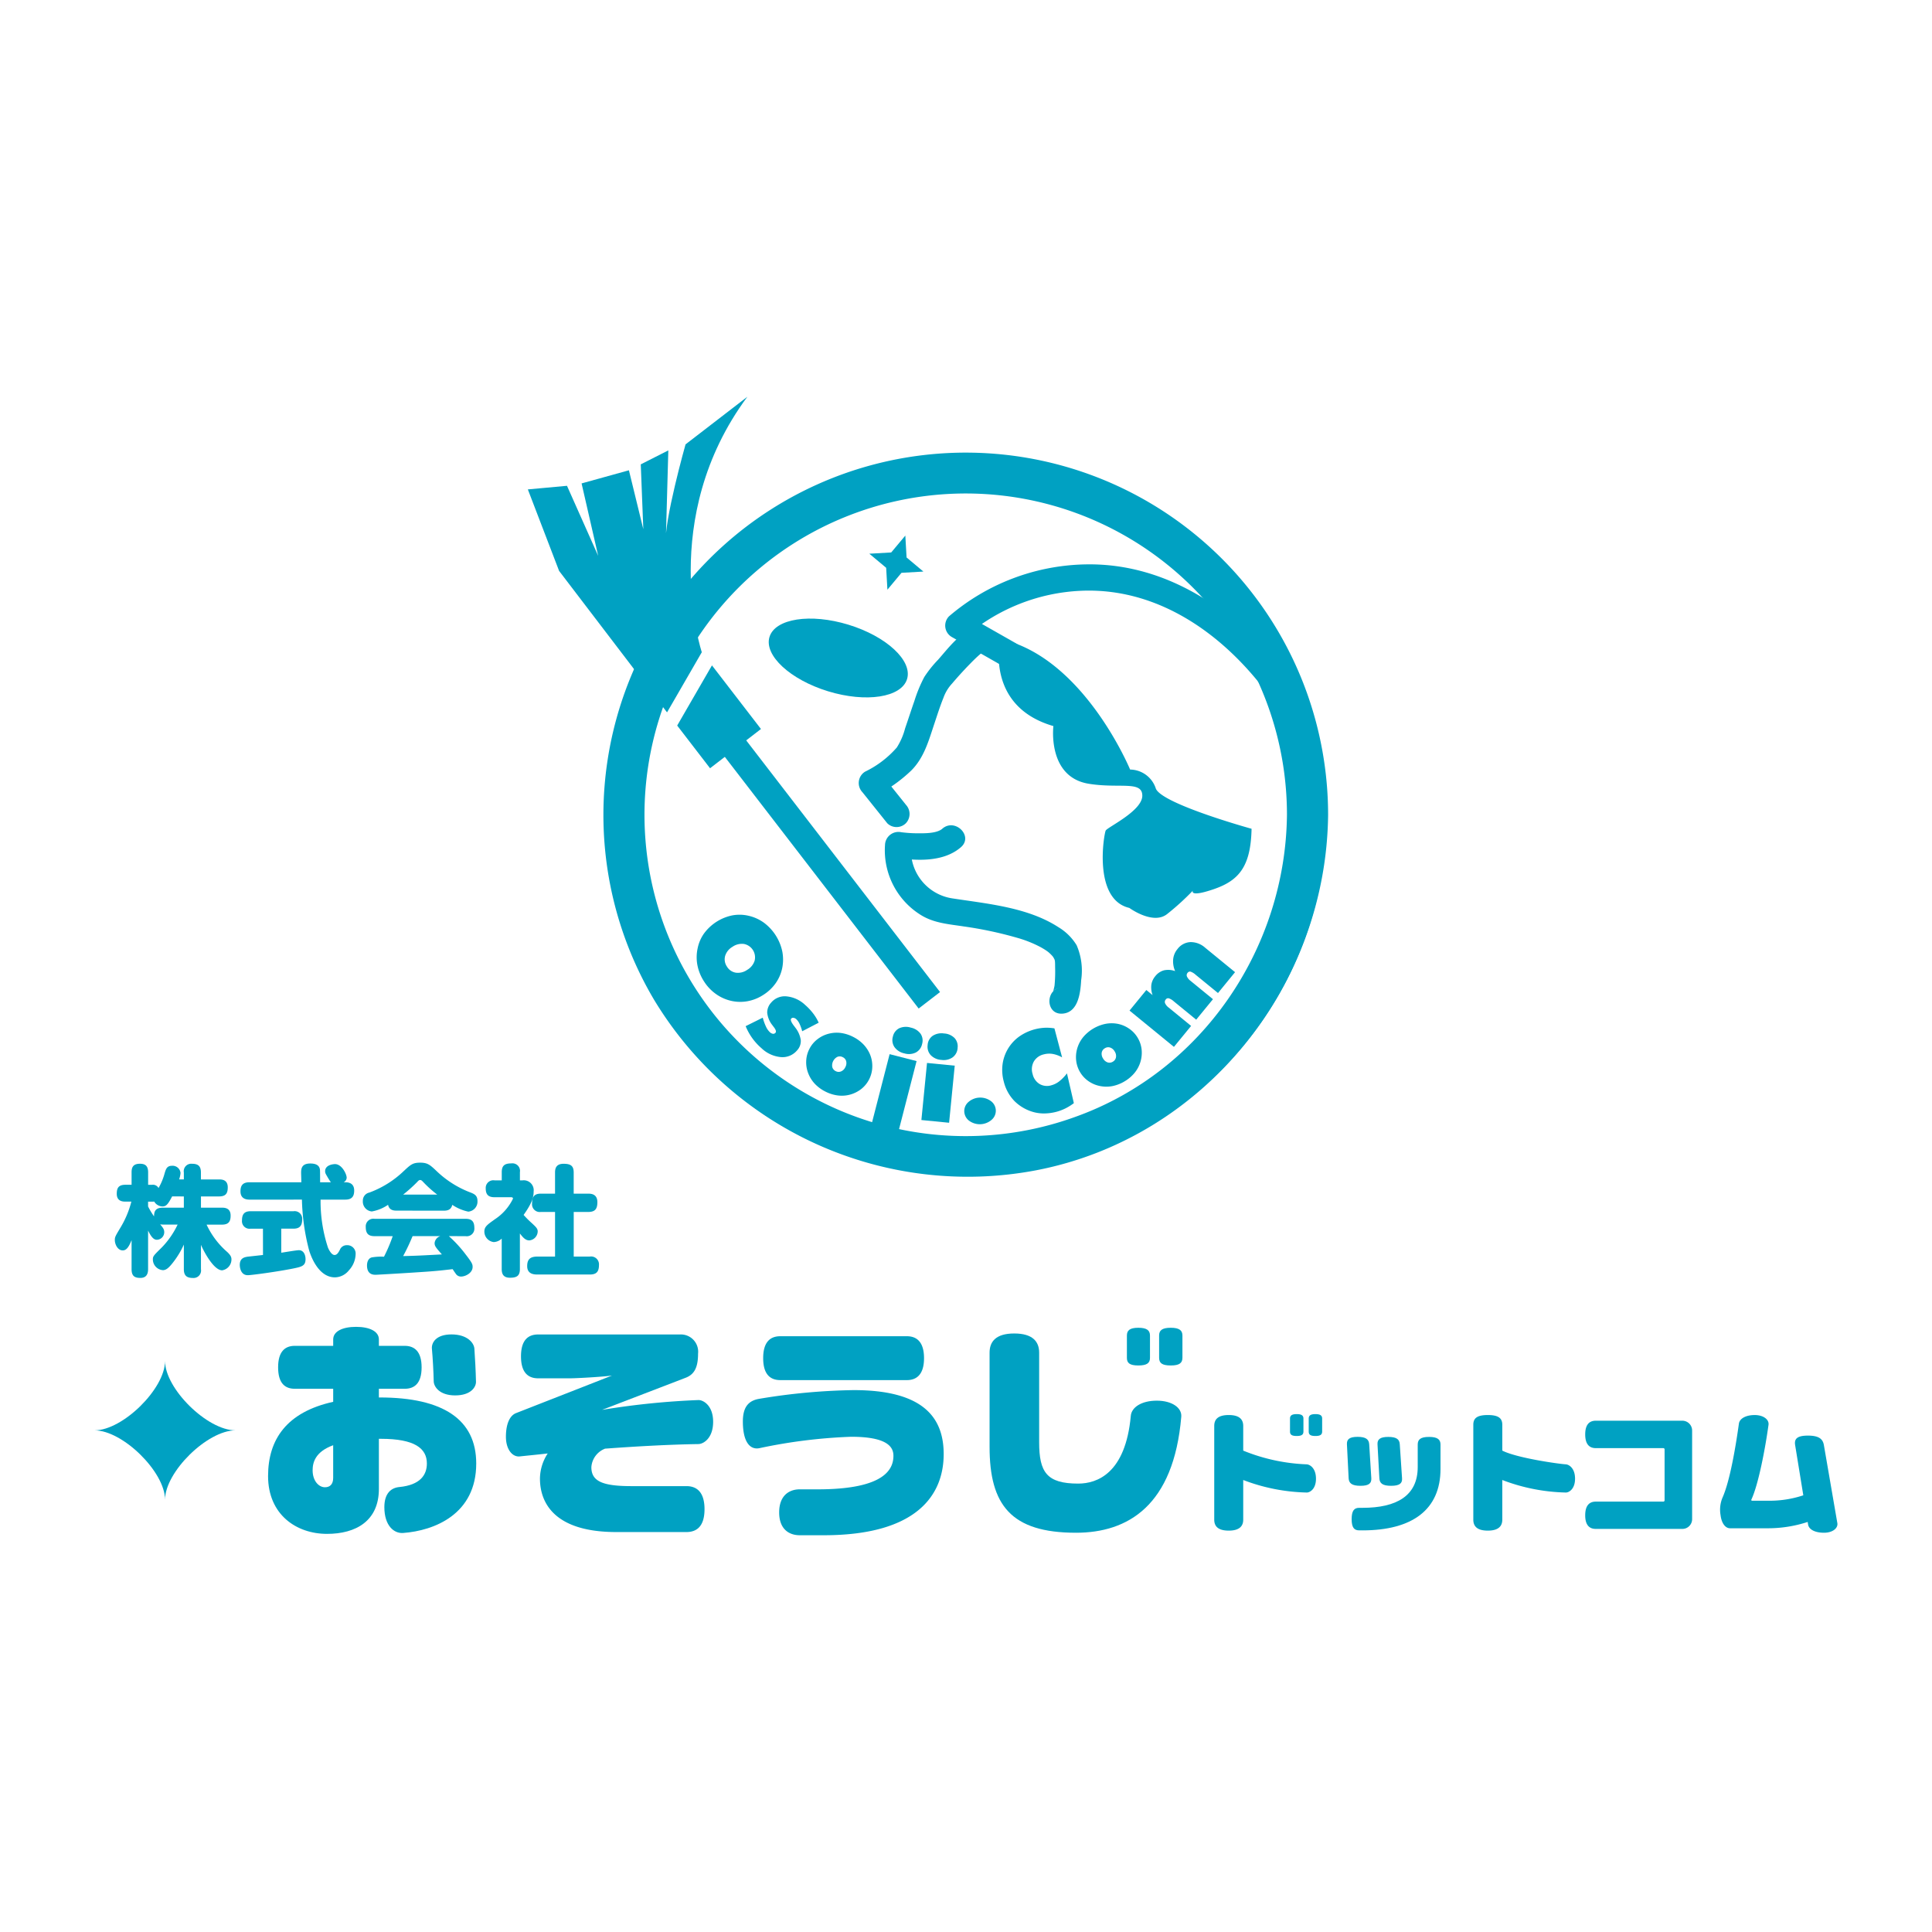 <svg xmlns="http://www.w3.org/2000/svg" width="256" height="256" viewBox="0 0 256 256">
  <g id="グループ_647" data-name="グループ 647" transform="translate(-9844 606)">
    <path id="レイヤー_1-2" data-name="レイヤー 1-2" d="M0,0H256V256H0Z" transform="translate(9844 -606)" fill="#fff"/>
    <g id="グループ_646" data-name="グループ 646" transform="translate(-371.014 -241.988)">
      <g id="グループ_43" data-name="グループ 43" transform="translate(10284.957 -311.439)">
        <path id="パス_112" data-name="パス 112" d="M273.348,62.054c-.186,17.68-11.22,34-28.012,40.017a42.573,42.573,0,0,1-51.145-61.758,42.561,42.561,0,0,1,79.157,21.741c.036,3.506,5.489,3.517,5.453,0a48.013,48.013,0,1,0-89.32,24.5,48.543,48.543,0,0,0,50.582,22.617c22.415-4.285,38.5-24.526,38.738-47.112C278.837,58.545,273.384,58.542,273.348,62.054Z" transform="translate(-172.763 -6.665)" fill="#00a1c2"/>
        <g id="グループ_40" data-name="グループ 40" transform="translate(22.37 68.632)">
          <path id="パス_113" data-name="パス 113" d="M196.1,46.778a5.728,5.728,0,0,1-2.083.829,5.412,5.412,0,0,1-2.191-.058,5.572,5.572,0,0,1-2.019-.924,5.937,5.937,0,0,1-1.559-1.667,6.025,6.025,0,0,1-.86-2.127,5.541,5.541,0,0,1,.028-2.23,5.154,5.154,0,0,1,.857-1.986,6.192,6.192,0,0,1,3.739-2.383,5.249,5.249,0,0,1,2.169.055,5.577,5.577,0,0,1,2.022.918,6.4,6.4,0,0,1,2.433,3.819,5.719,5.719,0,0,1-.019,2.225,5.378,5.378,0,0,1-.876,1.992A5.77,5.77,0,0,1,196.1,46.778Zm-4.8-3.761a1.679,1.679,0,0,0,1.173.807,2.123,2.123,0,0,0,1.509-.374,2.15,2.15,0,0,0,.987-1.218,1.81,1.81,0,0,0-1.412-2.213,2.162,2.162,0,0,0-1.523.377,2.113,2.113,0,0,0-.974,1.212A1.693,1.693,0,0,0,191.3,43.016Z" transform="translate(-187.289 -36.144)" fill="#00a1c2"/>
          <path id="パス_114" data-name="パス 114" d="M189.626,44l2.274-1.129a6.87,6.87,0,0,0,.433,1.2,2.306,2.306,0,0,0,.516.729.733.733,0,0,0,.411.208.374.374,0,0,0,.327-.139c.125-.147.053-.394-.219-.746-.092-.119-.161-.214-.214-.283a3.158,3.158,0,0,1-.663-1.614,1.934,1.934,0,0,1,.527-1.356,2.355,2.355,0,0,1,2.036-.821,4.168,4.168,0,0,1,2.46,1.132,7.651,7.651,0,0,1,1.054,1.118,5.957,5.957,0,0,1,.741,1.24l-2.183,1.134a5.459,5.459,0,0,0-.358-1,1.947,1.947,0,0,0-.424-.6.712.712,0,0,0-.377-.183.324.324,0,0,0-.3.111c-.122.144-.008.452.347.924.086.111.15.2.2.266a3.478,3.478,0,0,1,.724,1.656,1.8,1.8,0,0,1-.483,1.351,2.526,2.526,0,0,1-2.144.9,4.274,4.274,0,0,1-2.577-1.179,7.655,7.655,0,0,1-2.1-2.924Z" transform="translate(-183.144 -29.23)" fill="#00a1c2"/>
          <path id="パス_115" data-name="パス 115" d="M200.861,47.967a3.839,3.839,0,0,1-1.071,1.3,4.217,4.217,0,0,1-1.559.749,4.15,4.15,0,0,1-1.573.078,4.986,4.986,0,0,1-1.6-.51,5.048,5.048,0,0,1-1.354-.985,4.226,4.226,0,0,1-.868-1.323,3.966,3.966,0,0,1-.316-1.692,3.785,3.785,0,0,1,.419-1.637,3.738,3.738,0,0,1,1.076-1.3,4.058,4.058,0,0,1,1.551-.741,4.211,4.211,0,0,1,1.581-.08,5.1,5.1,0,0,1,1.595.513,5.034,5.034,0,0,1,1.356.99,4.426,4.426,0,0,1,.874,1.323,4,4,0,0,1,.305,1.681A3.841,3.841,0,0,1,200.861,47.967Zm-4.43-1.087a.824.824,0,0,0,.707.036,1.083,1.083,0,0,0,.563-.555,1.106,1.106,0,0,0,.122-.782.814.814,0,0,0-.452-.546.827.827,0,0,0-.716-.047,1.277,1.277,0,0,0-.682,1.343A.845.845,0,0,0,196.432,46.88Z" transform="translate(-178.008 -26.153)" fill="#00a1c2"/>
          <path id="パス_116" data-name="パス 116" d="M195.528,55.651l2.713-10.532,3.573.918L199.1,56.572Zm7.015-11.869a1.642,1.642,0,0,1-.84,1.121,2.084,2.084,0,0,1-1.523.108,2.128,2.128,0,0,1-1.3-.835,1.65,1.65,0,0,1-.205-1.39,1.61,1.61,0,0,1,.838-1.1,2.154,2.154,0,0,1,1.539-.083,2.13,2.13,0,0,1,1.293.813A1.622,1.622,0,0,1,202.543,43.782Z" transform="translate(-172.675 -26.642)" fill="#00a1c2"/>
          <path id="パス_117" data-name="パス 117" d="M198.024,53.3l.746-7.564,3.672.361-.746,7.564Zm4.8-9.542a1.662,1.662,0,0,1-.663,1.237,2.082,2.082,0,0,1-1.487.338,2.129,2.129,0,0,1-1.409-.627,1.644,1.644,0,0,1-.413-1.34,1.6,1.6,0,0,1,.657-1.218,2.168,2.168,0,0,1,1.509-.319,2.117,2.117,0,0,1,1.4.607A1.616,1.616,0,0,1,202.82,43.754Z" transform="translate(-168.248 -26.095)" fill="#00a1c2"/>
          <path id="パス_118" data-name="パス 118" d="M200.074,46.744a1.586,1.586,0,0,1,.546-1.273,2.382,2.382,0,0,1,2.962-.141,1.582,1.582,0,0,1,.122,2.491,2.394,2.394,0,0,1-2.971.141A1.6,1.6,0,0,1,200.074,46.744Z" transform="translate(-164.615 -20.65)" fill="#00a1c2"/>
          <path id="パス_119" data-name="パス 119" d="M209.822,45.477a3.9,3.9,0,0,0-1.237-.455,2.767,2.767,0,0,0-1.187.055,2.047,2.047,0,0,0-1.326.954,2.107,2.107,0,0,0-.158,1.648A2.052,2.052,0,0,0,206.832,49a1.95,1.95,0,0,0,1.573.172,2.939,2.939,0,0,0,1.035-.521,5.765,5.765,0,0,0,1.026-1.057l.913,3.947a7.078,7.078,0,0,1-1.123.7,6.372,6.372,0,0,1-1.19.447,6.5,6.5,0,0,1-1.509.216,5.264,5.264,0,0,1-1.4-.147,5.761,5.761,0,0,1-2.618-1.462,5.6,5.6,0,0,1-1.442-2.6,5.884,5.884,0,0,1-.169-2.266,5.414,5.414,0,0,1,2.191-3.7,6.476,6.476,0,0,1,3.387-1.176,6.239,6.239,0,0,1,1.3.08Z" transform="translate(-161.401 -26.573)" fill="#00a1c2"/>
          <path id="パス_120" data-name="パス 120" d="M213.583,43.253a3.808,3.808,0,0,1,.527,1.6,4.2,4.2,0,0,1-.968,3.087,5.02,5.02,0,0,1-1.284,1.082,5.093,5.093,0,0,1-1.556.621,4.226,4.226,0,0,1-1.584.028,4.011,4.011,0,0,1-1.6-.632,3.848,3.848,0,0,1-1.692-2.835,4.125,4.125,0,0,1,.2-1.706,4.241,4.241,0,0,1,.777-1.379,5.259,5.259,0,0,1,2.846-1.695,4.289,4.289,0,0,1,1.584-.036,3.989,3.989,0,0,1,1.587.638A3.787,3.787,0,0,1,213.583,43.253ZM210.3,46.418a.815.815,0,0,0,.408-.577,1.085,1.085,0,0,0-.169-.771,1.1,1.1,0,0,0-.6-.519.81.81,0,0,0-.7.089.83.83,0,0,0-.422.58,1.109,1.109,0,0,0,.177.774,1.125,1.125,0,0,0,.6.521A.827.827,0,0,0,210.3,46.418Z" transform="translate(-155.148 -26.948)" fill="#00a1c2"/>
          <path id="パス_121" data-name="パス 121" d="M213.85,51.335l-5.883-4.81,2.227-2.724.827.674a3.031,3.031,0,0,1-.164-1.367,2.281,2.281,0,0,1,.513-1.129,2.207,2.207,0,0,1,1.146-.785,2.692,2.692,0,0,1,1.492.1,3.217,3.217,0,0,1-.258-1.581,2.487,2.487,0,0,1,.577-1.348,2.27,2.27,0,0,1,1.7-.913,2.868,2.868,0,0,1,1.961.743l3.961,3.24L219.689,44.2l-2.96-2.419a1.991,1.991,0,0,0-.674-.416.38.38,0,0,0-.391.153.468.468,0,0,0-.089.491,1.512,1.512,0,0,0,.491.588l2.957,2.419L216.8,47.73l-2.957-2.419a1.938,1.938,0,0,0-.671-.411.373.373,0,0,0-.4.153.474.474,0,0,0-.094.5,1.489,1.489,0,0,0,.491.585l2.957,2.421Z" transform="translate(-150.611 -33.823)" fill="#00a1c2"/>
        </g>
        <g id="グループ_41" data-name="グループ 41" transform="translate(43.858 22.207)">
          <path id="パス_122" data-name="パス 122" d="M201.93,22.971s-2.13,8.887,7.037,11.544c0,0-.843,6.737,4.674,7.642,4.064.666,7.106-.449,7.106,1.581s-4.624,4.172-4.851,4.624-1.717,9.12,3.134,10.249c0,0,3.115,2.283,4.985.829a33.859,33.859,0,0,0,3.426-3.115s-.519.935,2.8-.208,4.882-3.01,4.984-7.994c0,0-11.8-3.259-12.679-5.309a3.627,3.627,0,0,0-3.414-2.538S212.981,25.4,201.93,22.971Z" transform="translate(-183.187 -13.086)" fill="#00a1c2"/>
          <path id="パス_123" data-name="パス 123" d="M203.918,32.322c-.724.624-2.288.613-3.256.607q-.857,0-1.711-.089c-.191-.017-.38-.042-.571-.061s.438.064.141.019a1.781,1.781,0,0,0-2.2,1.675,10.082,10.082,0,0,0,4.627,9.206c1.767,1.151,3.772,1.279,5.789,1.589a51.44,51.44,0,0,1,7.115,1.514,15.615,15.615,0,0,1,3.115,1.248c.227.128.449.258.663.4a4.36,4.36,0,0,1,.369.269c.15.13.291.266.427.411a1.428,1.428,0,0,1,.286.408c.033.053.166.3.014-.006a1.223,1.223,0,0,1,.108.355c.036.266-.025-.288,0-.017.031.294.022.6.028.89a19.131,19.131,0,0,1-.078,2.358c-.039.261-.119.513-.169.771-.083.427.086-.114-.031.069a.872.872,0,0,1,.419-.388,1.9,1.9,0,0,1,.779-.2c-2.227.111-2.241,3.586,0,3.478,2.158-.105,2.438-2.8,2.53-4.438a8.5,8.5,0,0,0-.6-4.629,7.083,7.083,0,0,0-2.408-2.388c-4.066-2.641-9.4-3.1-14.077-3.822a6.444,6.444,0,0,1-5.431-7.081l-2.2,1.678c2.86.438,6.457.638,8.779-1.373,1.7-1.467-.771-3.917-2.458-2.458Z" transform="translate(-192.853 2.707)" fill="#00a1c2"/>
          <path id="パス_124" data-name="パス 124" d="M208.579,29.891l-6.807-3.869.352,2.729a25.14,25.14,0,0,1,15.028-5.842c11.217-.494,20.559,7.023,26.37,16.021,1.209,1.875,4.222.133,3-1.753-6.346-9.83-16.529-18-28.75-17.766a28.623,28.623,0,0,0-18.107,6.882,1.75,1.75,0,0,0,.352,2.729l6.8,3.872c1.947,1.107,3.7-1.894,1.756-3Z" transform="translate(-187.719 -19.407)" fill="#00a1c2"/>
          <path id="パス_125" data-name="パス 125" d="M201.264,45.934l-3.287-4.108-.352,2.729a19.349,19.349,0,0,0,4.341-3.132c1.728-1.706,2.341-4.027,3.093-6.269.377-1.129.738-2.269,1.184-3.373a5.471,5.471,0,0,1,1.151-1.9c.729-.857,1.487-1.695,2.272-2.5.363-.374.732-.746,1.118-1.1.089-.08.472-.424.441-.388s.524-.227-.047-.022c2.091-.752,1.19-4.113-.924-3.353-1.892.682-3.426,2.749-4.71,4.205a15.261,15.261,0,0,0-1.831,2.288,18.6,18.6,0,0,0-1.315,3.176c-.424,1.207-.813,2.424-1.232,3.634a8.791,8.791,0,0,1-1.1,2.538,13.1,13.1,0,0,1-4.2,3.2,1.766,1.766,0,0,0-.352,2.729l3.29,4.111a1.751,1.751,0,0,0,2.458,0,1.779,1.779,0,0,0,0-2.46Z" transform="translate(-195.036 -14.092)" fill="#00a1c2"/>
        </g>
        <ellipse id="楕円形_1" data-name="楕円形 1" cx="4.613" cy="9.532" rx="4.613" ry="9.532" transform="translate(30.668 36.233) rotate(-72.964)" fill="#00a1c2"/>
        <path id="パス_126" data-name="パス 126" d="M200.307,18.033l.166,2.9L202.7,22.8l-2.9.166L197.934,25.2l-.166-2.9-2.232-1.866,2.9-.166Z" transform="translate(-150.29 0.362)" fill="#00a1c2"/>
        <g id="グループ_42" data-name="グループ 42">
          <rect id="長方形_337" data-name="長方形 337" width="3.579" height="42.765" transform="matrix(0.792, -0.61, 0.61, 0.792, 25.696, 47.192)" fill="#00a1c2"/>
          <path id="パス_127" data-name="パス 127" d="M197.667,53.221l4.607-7.972s-5.933-17.7,6.036-33.848l-8.191,6.308s-2.885,10.216-2.627,13.214l.344-12.415-3.65,1.85.336,8.59-1.906-7.805-6.272,1.739,2.2,9.6L184.411,23.2l-5.187.477,4.141,10.8Z" transform="translate(-179.224 -11.401)" fill="#00a1c2"/>
          <path id="パス_128" data-name="パス 128" d="M186.358,32.206l4.607-7.973,6.493,8.431-6.746,5.2Z" transform="translate(-166.57 11.36)" fill="#00a1c2"/>
        </g>
      </g>
      <path id="パス_129" data-name="パス 129" d="M269.811,34.364a48.609,48.609,0,0,0-22.662-17.344,47.844,47.844,0,0,0-36.322,88.447,48.543,48.543,0,0,0,29.582,3.359,47.827,47.827,0,0,0,37.557-39.249,51.426,51.426,0,0,0,.619-7.611A47.9,47.9,0,0,0,269.811,34.364Zm-4.416,52.624c-.668.935-.96,1.315-1.731,2.236q-1.032,1.232-2.147,2.385t-2.308,2.23q-.6.537-1.212,1.051c-.205.172-.413.341-.621.51-.075.061-.779.613-.535.427a44.608,44.608,0,0,1-5.628,3.656,38.533,38.533,0,0,1-5.805,2.638,42.789,42.789,0,0,1-26.47.926,41.111,41.111,0,0,1-11.669-5.364,37.1,37.1,0,0,1-5-3.844,42.726,42.726,0,0,1-11.106-15.677,45.506,45.506,0,0,1-2-6.26,38.742,38.742,0,0,1-1.032-6.5,42.759,42.759,0,0,1,6.027-25.538,40.672,40.672,0,0,1,3.653-5.151,45.492,45.492,0,0,1,4.654-4.793,37.2,37.2,0,0,1,5.023-3.814,45.128,45.128,0,0,1,5.667-3.109c.957-.438,1.523-.674,2.654-1.09q1.673-.612,3.39-1.093,1.6-.445,3.223-.774c1.132-.227,2.383-.422,3.19-.513a46.054,46.054,0,0,1,7.131-.244,37.107,37.107,0,0,1,6.3.757,42.838,42.838,0,0,1,33.965,35.54c.144.921.239,1.778.327,2.96.086,1.143.125,2.286.128,3.431A42.826,42.826,0,0,1,265.395,86.987Z" transform="translate(10112.242 -318.015)" fill="#00a1c2"/>
      <g id="グループ_45" data-name="グループ 45" transform="translate(10230.23 -209.953)">
        <path id="パス_130" data-name="パス 130" d="M168.639,50.116V49.2a.989.989,0,0,1,1.062-1.157c.807,0,1.2.286,1.2,1.157v.918H173.3c.349,0,1.157.017,1.157,1.046,0,.81-.269,1.207-1.157,1.207h-2.394v1.49h2.774c.363,0,1.157.031,1.157,1.046,0,.791-.269,1.2-1.157,1.2h-2.028a10.838,10.838,0,0,0,2.757,3.645c.413.4.538.635.538.968a1.46,1.46,0,0,1-1.234,1.442c-1.126,0-2.458-2.552-2.807-3.378v3.234a.989.989,0,0,1-1.06,1.157c-.793,0-1.207-.286-1.207-1.157V58.753a11.541,11.541,0,0,1-1.537,2.5c-.46.569-.807.888-1.237.888a1.432,1.432,0,0,1-1.331-1.4c0-.444.064-.508,1.19-1.617a11.268,11.268,0,0,0,2.091-3.026h-1.964a1.919,1.919,0,0,1-.349-.031c.4.491.538.663.538,1.046a1,1,0,0,1-.968,1c-.33,0-.68-.191-1.171-1.22v5.118c0,.508-.144,1.157-1.015,1.157-.743,0-1.173-.222-1.173-1.157v-3.85c-.38.951-.7,1.362-1.173,1.362-.68,0-1.046-.824-1.046-1.362,0-.413.047-.491.777-1.711a12.661,12.661,0,0,0,1.412-3.392h-.777c-.333,0-1.157-.017-1.157-1.032,0-.774.236-1.2,1.157-1.2h.807V49.181c0-.571.128-1.14,1.1-1.14.68,0,1.093.252,1.093,1.14v1.648h.521a.844.844,0,0,1,.857.43,7.991,7.991,0,0,0,.807-1.95c.175-.571.3-1,.985-1a1.055,1.055,0,0,1,1.123.951,3.09,3.09,0,0,1-.189.854Zm-1.553,2.252c-.585,1.123-.824,1.329-1.284,1.329a1.3,1.3,0,0,1-1.093-.649,1.3,1.3,0,0,1-.286.017H163.9V53.7a9.961,9.961,0,0,0,.791,1.318c0-.635.161-1.157,1.159-1.157h2.788v-1.49Z" transform="translate(-159.494 -47.897)" fill="#00a1c2"/>
        <path id="パス_131" data-name="パス 131" d="M168.535,56.666H166.9a1,1,0,0,1-1.143-1.093c0-.777.269-1.22,1.143-1.22h5.689a1,1,0,0,1,1.14,1.109c0,.824-.347,1.2-1.14,1.2H170.96v3.187c.383-.05,2-.333,2.33-.333.7,0,.888.729.888,1.187,0,.9-.521,1.015-1.711,1.254-2.139.427-5.484.871-5.941.871-1,0-1.062-1.157-1.062-1.365,0-.9.619-1.029,1.076-1.093.158-.017,1.728-.189,2-.222Zm-1.789-3.85c-.729,0-1.19-.333-1.19-1.093s.286-1.207,1.19-1.207h6.876c0-.158-.031-1.157-.031-1.187,0-.538,0-1.3,1.22-1.3.632,0,1.234.175,1.281.874.017.219.017,1.315.017,1.614h1.428c-.144-.189-.255-.38-.383-.585-.333-.571-.38-.635-.38-.888,0-.777.951-.935,1.318-.935.885,0,1.537,1.315,1.537,1.806a.718.718,0,0,1-.4.6h.222c.649,0,1.173.269,1.173,1.1,0,.76-.3,1.2-1.173,1.2h-3.281a19.661,19.661,0,0,0,.968,6.324c.014.047.4,1.012.885,1.012.349,0,.541-.38.7-.682a.974.974,0,0,1,.918-.616,1.108,1.108,0,0,1,1.173,1.187,3.269,3.269,0,0,1-.888,2.141,2.426,2.426,0,0,1-1.853.935c-2.266,0-3.251-3.012-3.423-3.584a28.864,28.864,0,0,1-.951-6.718Z" transform="translate(-148.908 -47.918)" fill="#00a1c2"/>
        <path id="パス_132" data-name="パス 132" d="M175.811,54.344c-.413,0-.982-.061-1.126-.774a5.457,5.457,0,0,1-2.155.885,1.313,1.313,0,0,1-1.187-1.409,1.082,1.082,0,0,1,.854-1.093,13.13,13.13,0,0,0,4.6-2.885c.871-.81,1.157-1.079,2.139-1.079s1.3.286,2.141,1.079a13.249,13.249,0,0,0,4.6,2.9c.458.191.854.383.854,1.1a1.328,1.328,0,0,1-1.22,1.409,6.01,6.01,0,0,1-2.122-.9c-.144.666-.635.774-1.126.774Zm6.926,3.378a16.757,16.757,0,0,1,2.25,2.455c.871,1.126.9,1.3.9,1.634,0,.791-.951,1.268-1.523,1.268a.8.8,0,0,1-.713-.38c-.064-.08-.35-.508-.413-.6-1.631.191-2.377.272-4.627.413-2.028.141-5.5.333-5.545.333-.319,0-1.173,0-1.173-1.237,0-.252.064-.9.619-1.062a7.2,7.2,0,0,1,1.631-.094,20.935,20.935,0,0,0,1.157-2.724H172.9c-.827,0-1.173-.35-1.173-1.223a1.01,1.01,0,0,1,1.173-1.076h12.06c.76,0,1.157.3,1.157,1.2a1.009,1.009,0,0,1-1.157,1.1Zm-1.537-5.5a15.139,15.139,0,0,1-1.792-1.6c-.239-.255-.319-.333-.477-.333-.141,0-.205.064-.458.333a19.676,19.676,0,0,1-1.792,1.6Zm-3.265,5.5c-.3.7-.6,1.426-1.254,2.646,1.886-.047,2.125-.064,5.134-.222-.807-.921-.965-1.1-.965-1.506a1.091,1.091,0,0,1,.76-.918Z" transform="translate(-138.479 -47.989)" fill="#00a1c2"/>
        <path id="パス_133" data-name="パス 133" d="M182.187,50.274a1.316,1.316,0,0,1,1.49,1.459c0,.777-.222,1.567-1.331,3.12a12.986,12.986,0,0,0,1.062,1.062c.6.555.807.76.807,1.126a1.225,1.225,0,0,1-1.107,1.187c-.541,0-.888-.444-1.254-.918v4.707c0,.9-.4,1.157-1.315,1.157-.951,0-1.093-.6-1.093-1.157V57.99a1.641,1.641,0,0,1-1.046.46,1.406,1.406,0,0,1-1.254-1.379c0-.649.349-.9,1.4-1.648a6.808,6.808,0,0,0,2.394-2.727c0-.189-.191-.189-.272-.189H178.5c-.793,0-1.173-.319-1.173-1.173a1.011,1.011,0,0,1,1.173-1.062h.951V49.195c0-.854.347-1.171,1.284-1.171a1,1,0,0,1,1.123,1.157v1.093Zm8.7,1.759c.363,0,1.234.017,1.234,1.126,0,.951-.347,1.3-1.234,1.3h-1.9v5.911h2.125a1.045,1.045,0,0,1,1.22,1.109c0,.9-.333,1.27-1.22,1.27H184.2c-.38,0-1.379,0-1.379-1.11,0-.935.427-1.27,1.379-1.27h2.313V54.456h-1.869a1.023,1.023,0,0,1-1.173-1.14c0-.951.363-1.284,1.173-1.284h1.869v-2.8c0-.477.094-1.157,1.126-1.157.982,0,1.345.3,1.345,1.157v2.8Z" transform="translate(-128.182 -47.927)" fill="#00a1c2"/>
      </g>
      <g id="グループ_46" data-name="グループ 46" transform="translate(10227.543 -188.198)">
        <path id="パス_134" data-name="パス 134" d="M203.67,70.725c-3.878.061-8.177.3-12.354.607a2.832,2.832,0,0,0-1.817,2.449c0,1.85,1.423,2.516,5.3,2.516h7.3c1.362,0,2.394.788,2.394,3.057s-1.032,3.029-2.394,3.029H192.8c-8.3,0-10.113-3.966-10.113-7.087a6.164,6.164,0,0,1,1.029-3.328c-1.3.15-2.574.272-3.722.394-.971.089-1.817-.94-1.817-2.6s.483-2.818,1.362-3.148l12.687-4.968c-1.334.183-4.724.366-5.572.366h-4.208c-1.3,0-2.272-.729-2.272-2.91s.968-2.9,2.272-2.9h18.8a2.289,2.289,0,0,1,2.391,2.541c0,1.908-.546,2.757-1.606,3.181l-11.112,4.269a103.029,103.029,0,0,1,12.748-1.3c.635-.028,1.967.7,1.967,2.876C205.636,69.967,204.335,70.725,203.67,70.725Z" transform="translate(-123.669 -55.192)" fill="#00a1c2"/>
        <path id="パス_135" data-name="パス 135" d="M200.212,82.65h-3.179c-1.362,0-2.724-.754-2.724-3.026s1.362-3.057,2.724-3.057h2.394c8.99,0,10.022-2.757,10.022-4.452,0-1.182-.849-2.513-5.6-2.513a69.809,69.809,0,0,0-12.171,1.514c-1.27.241-2.18-.879-2.18-3.545,0-2.089.91-2.785,2.18-3a82.084,82.084,0,0,1,12.5-1.151c8.931,0,11.93,3.392,11.93,8.477C216.108,77.233,212.658,82.65,200.212,82.65Zm11.023-20.556H194.459c-1.3,0-2.269-.727-2.269-2.907s.968-2.907,2.269-2.907h16.776c1.27,0,2.269.727,2.269,2.907S212.505,62.094,211.235,62.094Z" transform="translate(-103.594 -55.037)" fill="#00a1c2"/>
        <path id="パス_136" data-name="パス 136" d="M212.725,83.037c-8.629,0-11.444-3.7-11.444-11.386V59.177c0-1.453.816-2.544,3.27-2.544s3.3,1.09,3.3,2.544V71.046c0,3.966,1,5.478,5.176,5.478,2.513,0,6.269-1.362,6.965-8.959.089-1.154,1.423-2.03,3.451-2.03,2,0,3.331.94,3.24,2.119C225.684,79.461,219.6,83.037,212.725,83.037Zm8.266-22.165c-1.151,0-1.514-.333-1.514-1V56.905c0-.666.363-1.029,1.514-1.029s1.545.363,1.545,1.029v2.968C222.536,60.539,222.142,60.872,220.991,60.872Zm4.3,0c-1.182,0-1.545-.333-1.545-1.029V56.905c0-.666.363-1.029,1.545-1.029,1.151,0,1.545.363,1.545,1.029v2.937C226.836,60.539,226.442,60.872,225.291,60.872Z" transform="translate(-82.686 -55.754)" fill="#00a1c2"/>
        <path id="パス_137" data-name="パス 137" d="M184.707,83.145c-1.209.089-2.483-.971-2.483-3.423,0-1.878.938-2.574,2-2.666,2.754-.272,3.634-1.6,3.634-3.118,0-2-1.606-3.27-6.088-3.27H181.5V77.3c0,4.238-3.026,5.964-6.873,5.964-4.086,0-7.811-2.574-7.811-7.658,0-4.876,2.482-8.479,8.629-9.841V64.037h-5.087c-1.27,0-2.211-.693-2.211-2.843,0-2.122.94-2.846,2.211-2.846h5.087V57.5c0-1.06,1.212-1.667,3.029-1.667s3.026.607,3.026,1.667v.849h3.423c1.27,0,2.238.724,2.238,2.846,0,2.15-.968,2.843-2.238,2.843H181.5v1.151h.092c8.446,0,12.806,2.937,12.806,8.751C194.4,80.66,188.856,82.84,184.707,83.145Zm-9.264-11.628c-2.391.877-2.724,2.3-2.724,3.329,0,1.365.788,2.241,1.634,2.241.635,0,1.09-.363,1.09-1.24Zm16.168-6.6c-2.089,0-2.815-1.151-2.846-1.847-.031-1.392-.122-3.029-.241-4.36-.061-.757.513-1.875,2.6-1.875s2.968,1.118,3.029,1.875c.092,1.331.18,2.968.211,4.36C194.4,63.8,193.7,64.916,191.61,64.916Z" transform="translate(-143.824 -55.832)" fill="#00a1c2"/>
        <path id="パス_138" data-name="パス 138" d="M158.525,66.653c3.736,0,9.339-5.514,9.339-9.189,0,3.675,5.6,9.189,9.339,9.189-3.736,0-9.339,5.514-9.339,9.189,0-3.675-5.6-9.189-9.339-9.189" transform="translate(-158.525 -52.937)" fill="#00a1c2"/>
      </g>
      <g id="グループ_47" data-name="グループ 47" transform="translate(10375.905 -176.635)">
        <path id="パス_139" data-name="パス 139" d="M224.256,70.391a24.969,24.969,0,0,1-8.4-1.659v5.256c0,.84-.488,1.451-1.919,1.451-1.451,0-1.922-.61-1.922-1.451V61.574c0-.857.471-1.451,1.922-1.451,1.431,0,1.919.594,1.919,1.451v3.265a24.747,24.747,0,0,0,8.4,1.817c.435.017,1.24.508,1.24,1.906S224.656,70.411,224.256,70.391ZM222.944,62.9c-.68,0-.89-.191-.89-.594V60.595c0-.383.211-.594.89-.594s.89.211.89.594v1.711C223.835,62.708,223.61,62.9,222.944,62.9Zm2.48,0c-.68,0-.89-.191-.89-.594V60.595c0-.383.211-.594.89-.594s.89.211.89.594v1.711C226.314,62.708,226.09,62.9,225.424,62.9Z" transform="translate(-212.013 -60.001)" fill="#00a1c2"/>
        <path id="パス_140" data-name="パス 140" d="M220.152,67.569c-1.134,0-1.537-.33-1.573-1l-.225-4.488c-.036-.663.313-1,1.412-1s1.5.333,1.54,1l.277,4.488C221.619,67.239,221.27,67.569,220.152,67.569Zm.264,5.905h-.438c-.663,0-1-.369-1-1.487s.333-1.5,1-1.5h.438c4.538,0,7.317-1.606,7.317-5.4V62.105c0-.666.366-1.015,1.5-1.015s1.52.349,1.52,1.015v3.229C230.753,70.715,227.034,73.475,220.415,73.475Zm3.789-5.905c-1.134,0-1.52-.33-1.553-1l-.247-4.5c-.033-.646.333-.979,1.431-.979s1.487.333,1.52.979l.3,4.5C225.705,67.239,225.339,67.569,224.2,67.569Z" transform="translate(-200.769 -58.069)" fill="#00a1c2"/>
        <path id="パス_141" data-name="パス 141" d="M236.632,70.313a24.969,24.969,0,0,1-8.4-1.659v5.256c0,.84-.488,1.451-1.919,1.451-1.451,0-1.922-.61-1.922-1.451V61.338c0-.854.472-1.293,1.922-1.293,1.431,0,1.919.438,1.919,1.293V64.76c1.994,1,7.511,1.764,8.4,1.817.436.017,1.24.508,1.24,1.906S237.035,70.333,236.632,70.313Z" transform="translate(-190.061 -59.923)" fill="#00a1c2"/>
        <path id="パス_142" data-name="パス 142" d="M242.592,74.654H231.134c-.8,0-1.4-.452-1.4-1.8,0-1.362.6-1.817,1.4-1.817h8.943a.166.166,0,0,0,.175-.175V64.122a.165.165,0,0,0-.175-.172h-8.943c-.8,0-1.4-.455-1.4-1.817s.6-1.817,1.4-1.817h11.458a1.3,1.3,0,0,1,1.309,1.309V73.361A1.292,1.292,0,0,1,242.592,74.654Z" transform="translate(-180.577 -59.442)" fill="#00a1c2"/>
        <path id="パス_143" data-name="パス 143" d="M249.942,75.642c-1.187,0-2.008-.419-2.114-1.1l-.053-.33a16.918,16.918,0,0,1-5.309.838h-4.976c-.63,0-1.134-.682-1.259-1.747a4.128,4.128,0,0,1,.263-2.322c1-2.252,1.764-6.882,2.166-9.78.086-.682.907-1.154,2.094-1.154s1.922.613,1.833,1.293c-.435,3.162-1.342,7.93-2.269,9.9-.036.089,0,.158.105.158h2.041a14.122,14.122,0,0,0,4.732-.716l-1.082-6.654c-.139-.838.28-1.257,1.695-1.257s1.972.419,2.114,1.257l1.781,10.321C251.828,75.012,251.113,75.642,249.942,75.642Z" transform="translate(-169.14 -59.923)" fill="#00a1c2"/>
      </g>
    </g>
  </g>
</svg>
